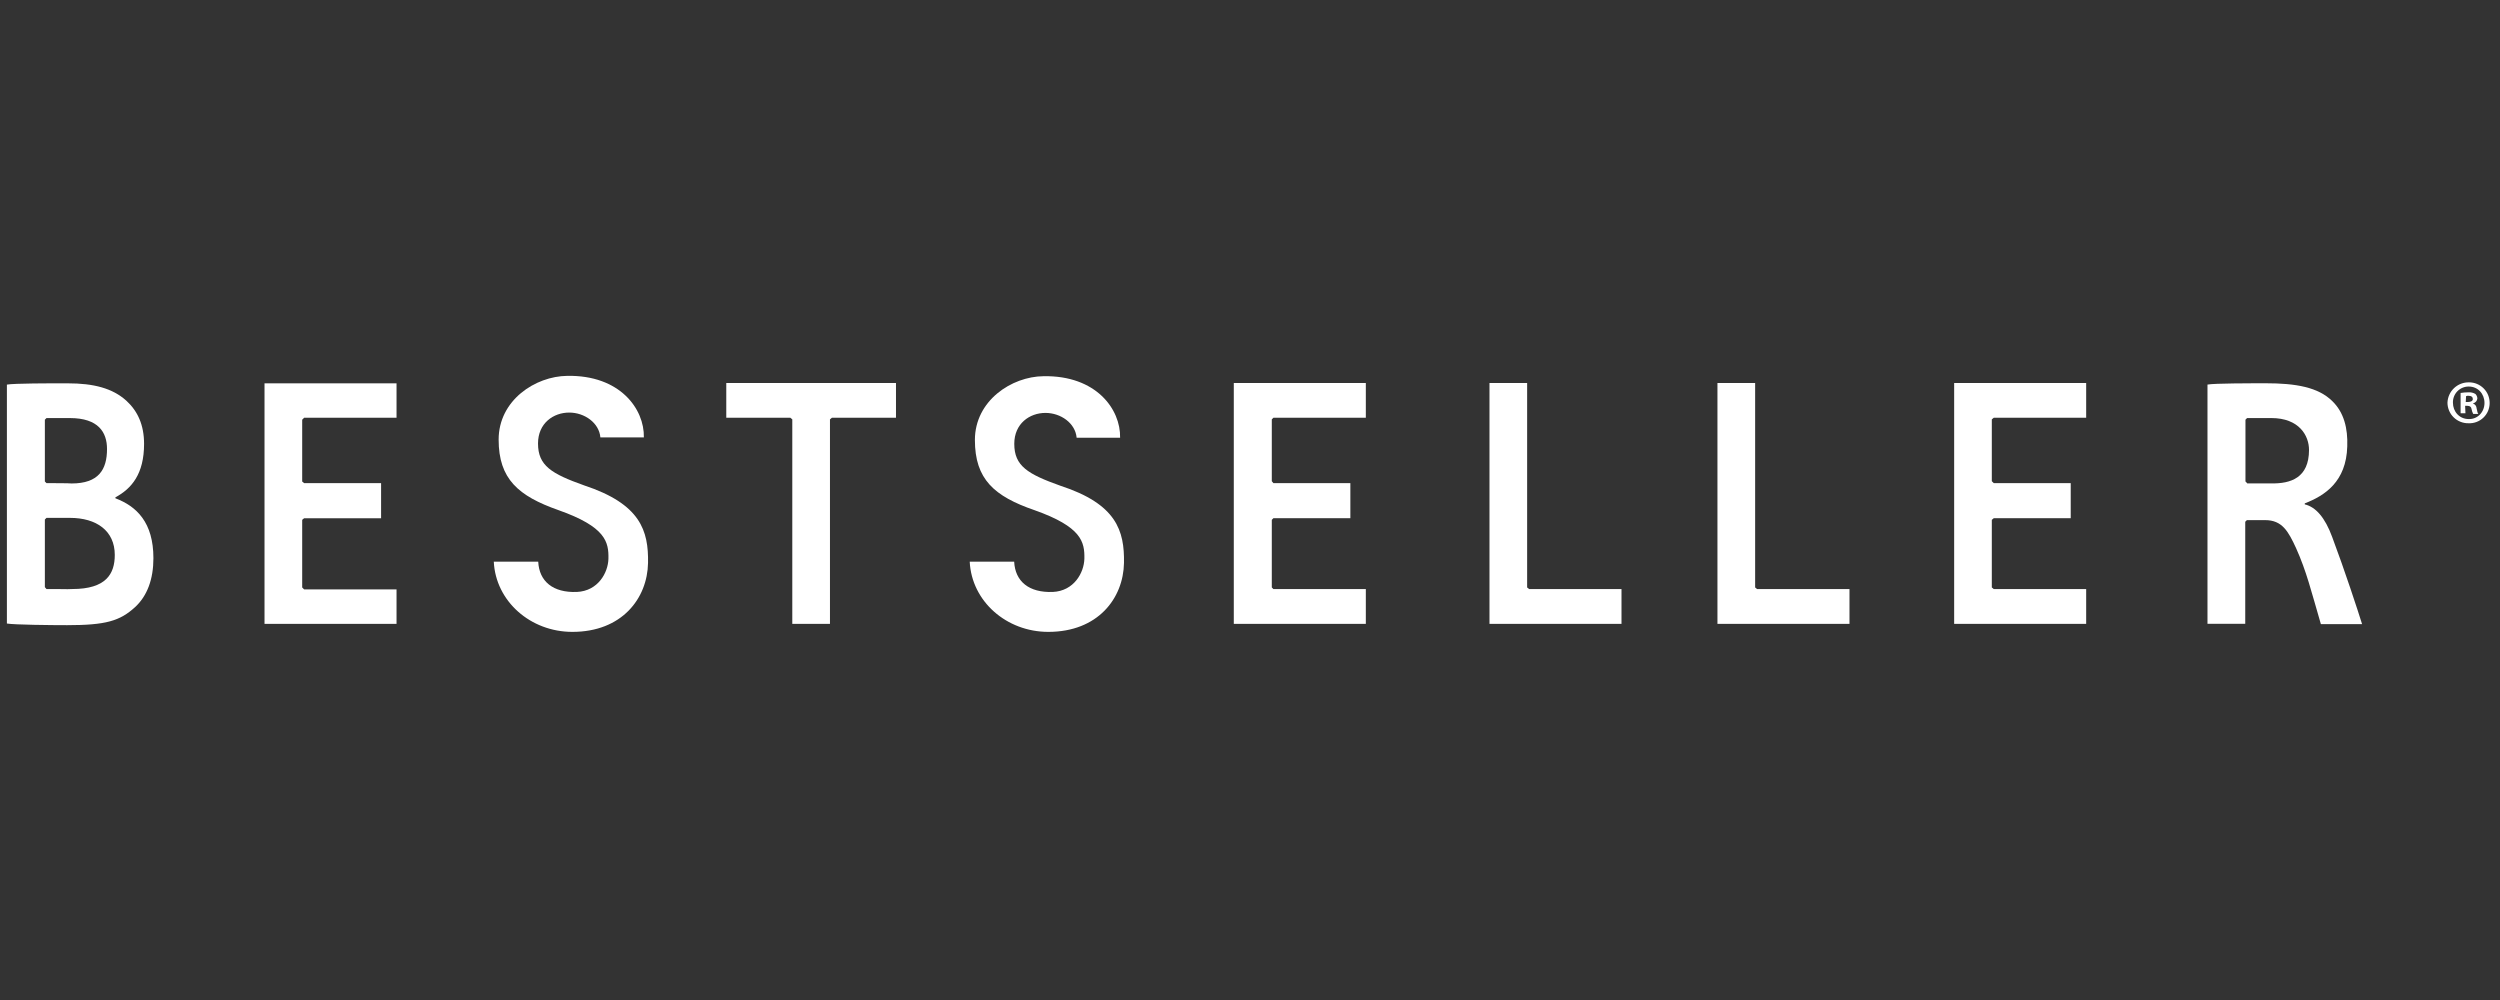 <svg width="145" height="58" viewBox="0 0 145 58" fill="none" xmlns="http://www.w3.org/2000/svg">
<rect x="0" y="0" width="145" height="58" fill="#333333" stroke="none"/>
<g clip-path="url(#clip0_4603_27121)">
<path d="M65.191 32.651C65.154 34.705 63.678 36.649 60.802 36.649C58.373 36.649 56.356 34.875 56.244 32.578H58.822C58.878 33.72 59.678 34.386 61.063 34.333C62.296 34.277 62.872 33.213 62.894 32.409C62.913 31.438 62.745 30.561 59.999 29.589C57.664 28.785 56.544 27.796 56.544 25.518C56.544 23.24 58.672 21.838 60.521 21.82C63.584 21.763 65.003 23.743 64.966 25.387H62.445C62.37 24.547 61.53 23.949 60.636 23.949C59.721 23.949 58.828 24.565 58.828 25.742C58.828 27.031 59.612 27.497 61.498 28.171C64.761 29.234 65.223 30.784 65.191 32.651Z" fill="white"/>
<path d="M37.586 32.651C37.549 34.706 36.074 36.649 33.197 36.649C30.769 36.649 28.752 34.875 28.64 32.578H31.217C31.273 33.72 32.074 34.387 33.459 34.333C34.692 34.277 35.268 33.213 35.289 32.41C35.309 31.439 35.14 30.561 32.395 29.589C30.06 28.768 28.921 27.781 28.921 25.496C28.921 23.212 31.051 21.82 32.898 21.8C35.962 21.744 37.381 23.724 37.344 25.368H34.822C34.748 24.527 33.907 23.929 33.014 23.929C32.099 23.929 31.205 24.545 31.205 25.723C31.205 27.012 31.989 27.478 33.876 28.151C37.156 29.234 37.619 30.785 37.586 32.651Z" fill="white"/>
<path d="M143.204 22.176C143.361 22.176 143.517 22.206 143.662 22.266C143.807 22.326 143.939 22.414 144.05 22.525C144.162 22.636 144.25 22.768 144.31 22.913C144.369 23.059 144.4 23.215 144.4 23.372C144.4 23.531 144.368 23.689 144.306 23.836C144.243 23.983 144.152 24.115 144.036 24.225C143.921 24.335 143.784 24.421 143.635 24.476C143.485 24.532 143.326 24.556 143.167 24.548C143.008 24.551 142.851 24.521 142.704 24.462C142.557 24.403 142.423 24.316 142.31 24.204C142.197 24.093 142.107 23.961 142.046 23.814C141.985 23.668 141.953 23.511 141.953 23.353C141.966 23.032 142.104 22.728 142.338 22.508C142.572 22.288 142.884 22.169 143.205 22.176H143.204ZM143.185 22.419C143.063 22.418 142.942 22.442 142.829 22.489C142.717 22.535 142.615 22.605 142.529 22.692C142.444 22.779 142.377 22.882 142.333 22.996C142.288 23.109 142.267 23.231 142.27 23.353C142.27 23.875 142.643 24.305 143.185 24.305C143.708 24.323 144.1 23.893 144.1 23.371C144.1 22.848 143.727 22.419 143.185 22.419ZM142.995 23.969H142.715V22.792C142.863 22.767 143.013 22.755 143.163 22.755C143.307 22.743 143.45 22.776 143.574 22.85C143.644 22.919 143.684 23.013 143.687 23.112C143.681 23.178 143.654 23.241 143.611 23.291C143.567 23.341 143.509 23.377 143.444 23.392V23.411C143.556 23.448 143.634 23.541 143.649 23.71C143.687 23.9 143.706 23.971 143.745 24.009H143.446C143.399 23.921 143.367 23.826 143.351 23.729C143.332 23.598 143.255 23.538 143.108 23.538H142.977L142.996 23.968L142.995 23.969ZM143.014 23.316H143.144C143.293 23.316 143.424 23.259 143.424 23.147C143.424 23.035 143.35 22.957 143.181 22.957C143.13 22.951 143.079 22.958 143.032 22.976L143.013 23.312L143.014 23.316Z" fill="white"/>
<path d="M101.798 22.213H99.612V36.183H107.27V34.166H101.91L101.798 34.072V22.213Z" fill="white"/>
<path d="M88.574 22.213H86.39V36.183H94.047V34.166H88.687L88.574 34.072V22.213Z" fill="white"/>
<path d="M45.953 24.323L45.841 24.23H42.124V22.213H51.967V24.23H48.25L48.138 24.323V36.183H45.953V24.323Z" fill="white"/>
<path d="M120.998 22.213H113.341V36.183H120.998V34.166H115.638L115.525 34.072V30.151L115.638 30.057H120.102V28.021H115.638L115.525 27.909V24.323L115.638 24.23H120.998V22.213Z" fill="white"/>
<path d="M79.218 22.213H71.56V36.183H79.218V34.166H73.857L73.764 34.072V30.151L73.857 30.057H78.321V28.021H73.857L73.764 27.909V24.323L73.857 24.23H79.218V22.213Z" fill="white"/>
<path d="M22.999 22.232H15.342V36.183H22.999V34.185H17.639L17.527 34.073V30.151L17.639 30.058H22.103V28.022H17.639L17.527 27.928V24.343L17.639 24.23H22.999V22.232Z" fill="white"/>
<path d="M130.332 28.021L130.237 27.925V24.342L130.332 24.247H131.733C133.358 24.247 133.923 25.274 133.923 26.095C133.923 27.72 132.858 28.056 131.733 28.038H130.332V28.021ZM131.396 22.23C130.556 22.23 128.426 22.23 128.034 22.305V36.182H130.224V30.262L130.319 30.167H131.379C132.369 30.167 132.724 30.821 133.172 31.792C133.77 33.118 134.05 34.276 134.611 36.2H137.001C136.777 35.472 135.974 33.025 135.264 31.139C134.853 30.019 134.312 29.402 133.676 29.253V29.196C134.834 28.748 136.085 27.945 136.141 25.89C136.179 24.843 135.951 23.93 135.285 23.276C134.463 22.454 133.155 22.229 131.4 22.229" fill="white"/>
<path d="M3.295 34.166H2.697L2.602 34.054V30.132L2.697 30.037H4.061C5.593 30.037 6.657 30.784 6.657 32.184C6.657 33.287 6.153 34.164 4.192 34.164C3.837 34.183 3.538 34.164 3.295 34.164V34.166ZM2.697 28.022L2.602 27.927V24.343L2.697 24.248H4.061C5.704 24.25 6.207 25.071 6.207 26.042C6.207 27.237 5.721 28.041 4.153 28.041C4.116 28.022 2.696 28.022 2.696 28.022H2.697ZM3.93 22.232H3.8C2.959 22.232 0.812 22.232 0.4 22.307V36.165C0.83 36.239 2.996 36.26 3.893 36.26C6.135 36.26 6.956 36.018 7.834 35.213C8.544 34.559 8.898 33.588 8.898 32.375C8.898 30.302 7.927 29.368 6.694 28.9V28.845C7.628 28.341 8.356 27.5 8.356 25.745C8.356 24.643 7.983 23.841 7.329 23.242C6.526 22.514 5.425 22.233 3.93 22.233" fill="white"/>
</g>
<defs>
<clipPath id="clip0_4603_27121">
<rect width="144" height="20.571" fill="white" transform="translate(0.4 18.715)"/>
</clipPath>
</defs>
</svg>
